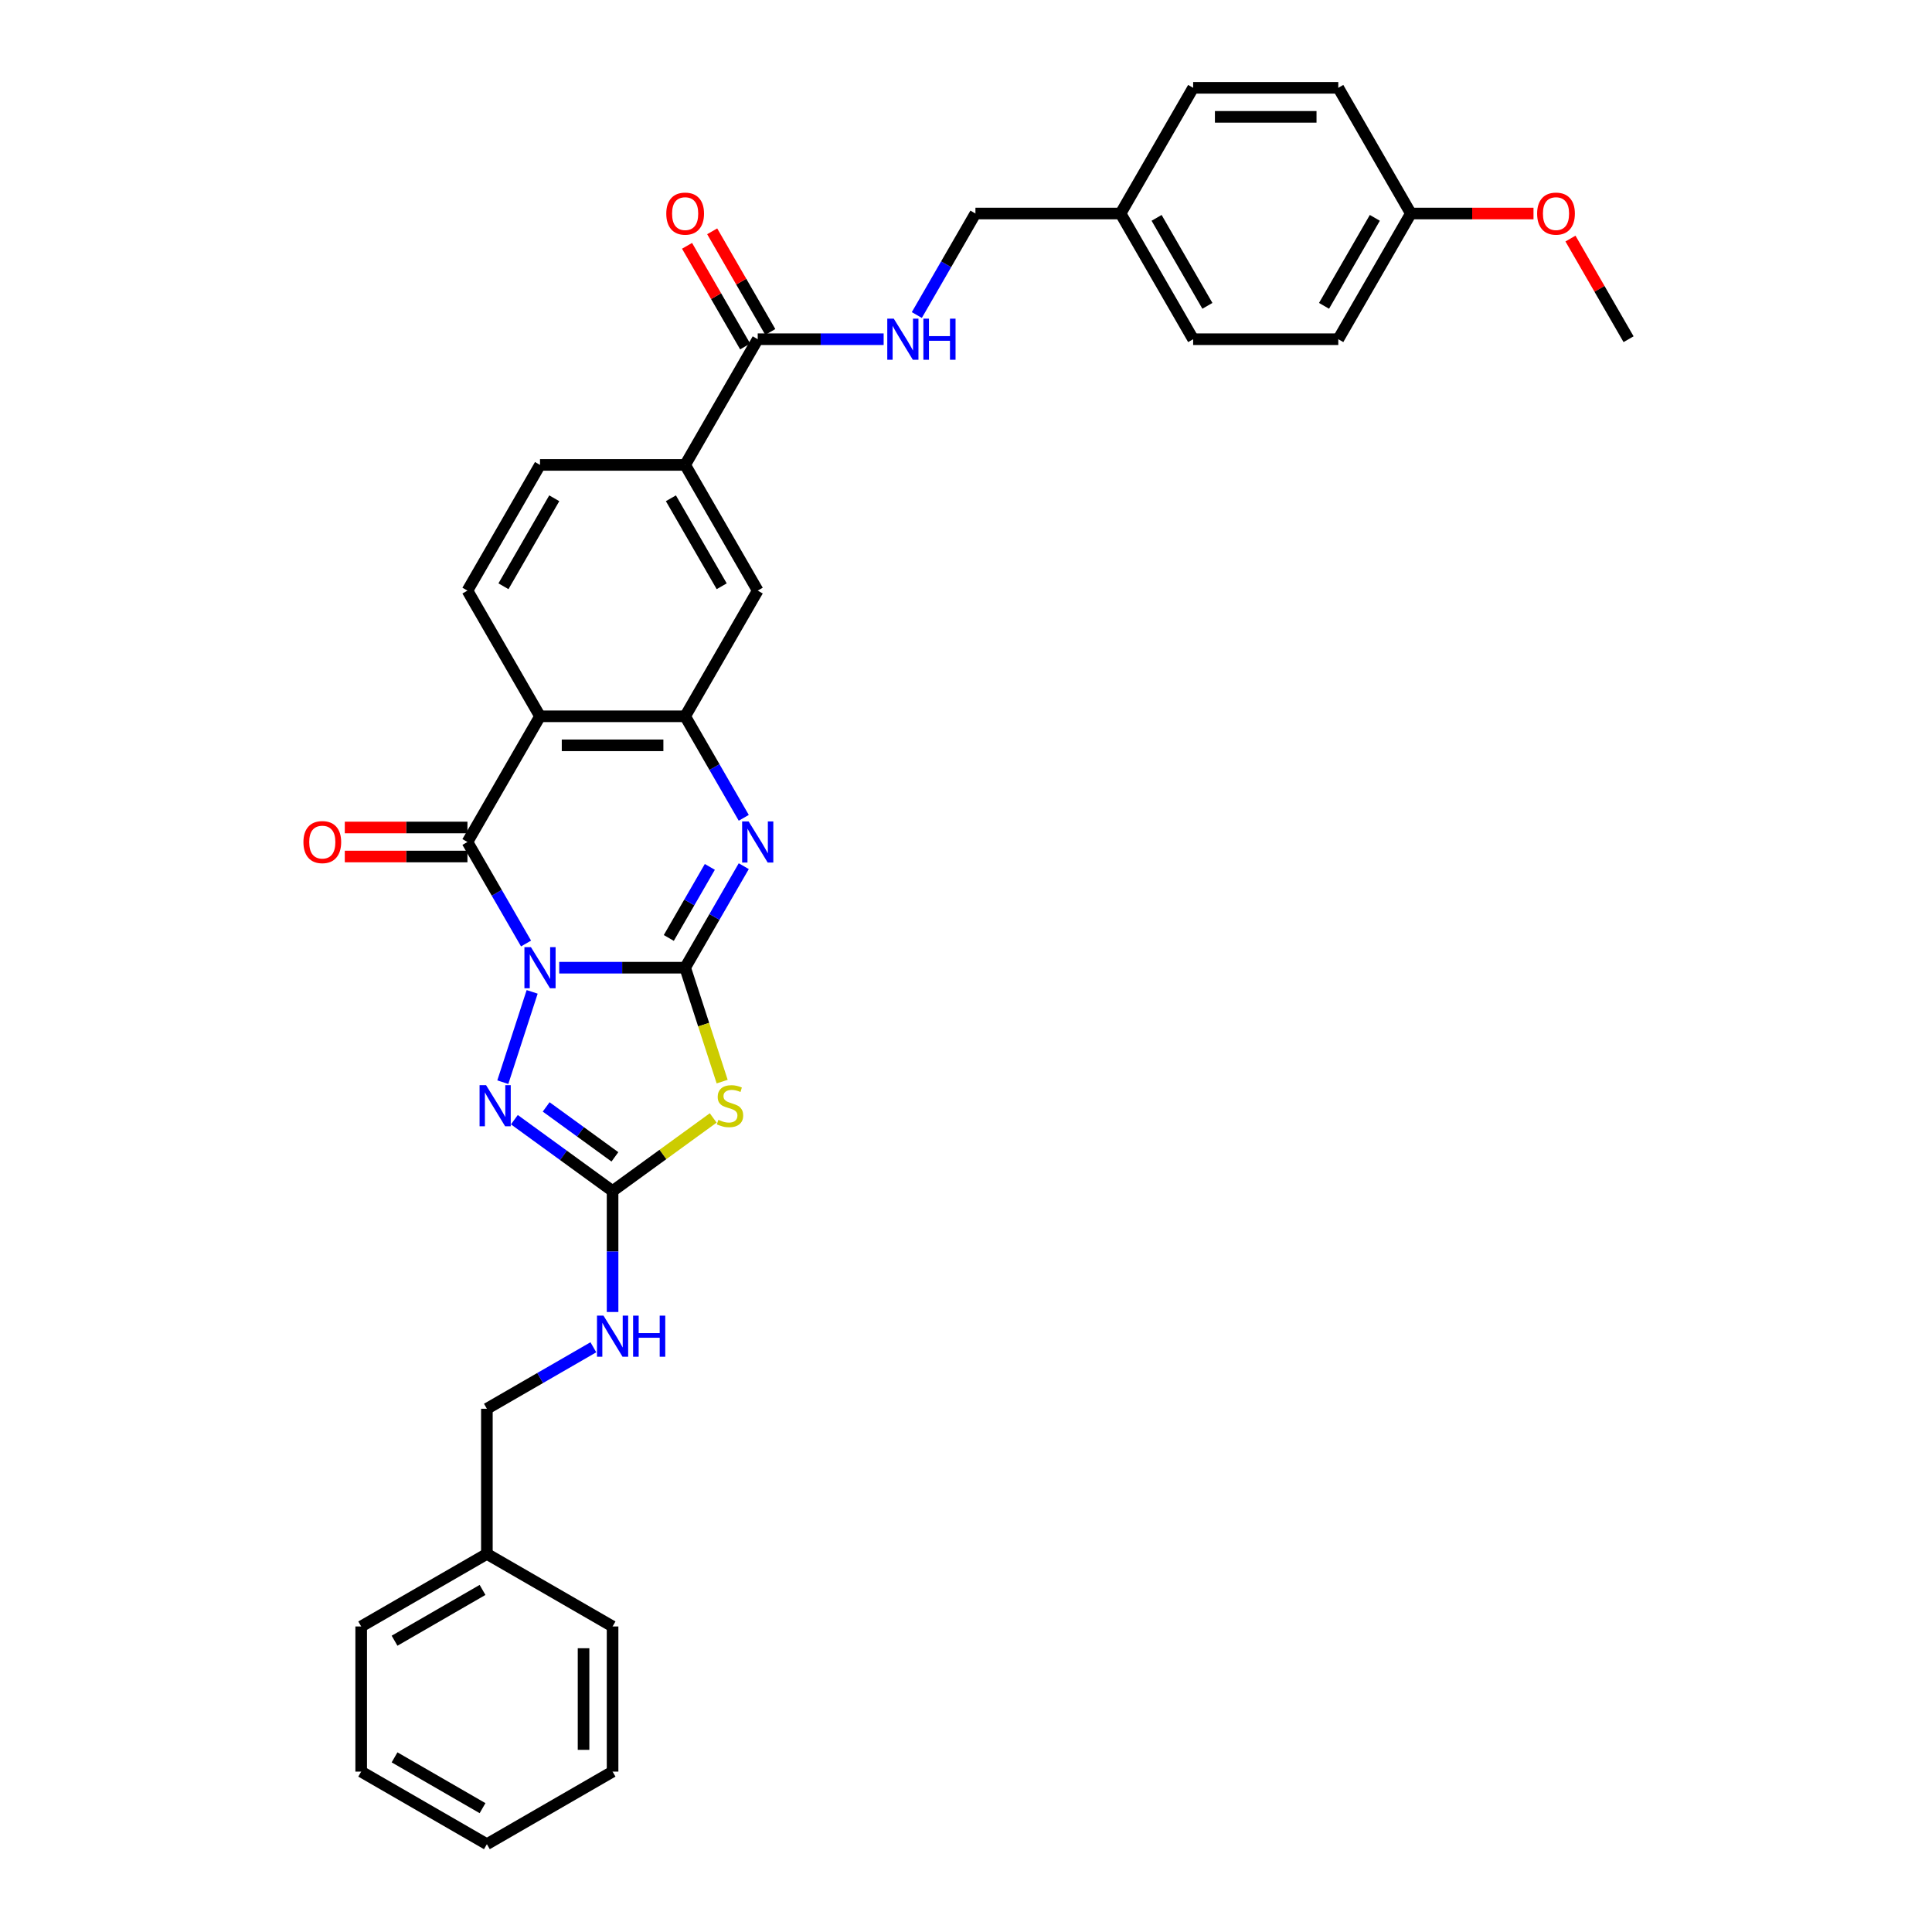 <?xml version='1.0' encoding='iso-8859-1'?>
<svg version='1.1' baseProfile='full'
              xmlns='http://www.w3.org/2000/svg'
                      xmlns:rdkit='http://www.rdkit.org/xml'
                      xmlns:xlink='http://www.w3.org/1999/xlink'
                  xml:space='preserve'
width='1000px' height='1000px' viewBox='0 0 1000 1000'>
<!-- END OF HEADER -->
<rect style='opacity:1.0;fill:#FFFFFF;stroke:none' width='1000' height='1000' x='0' y='0'> </rect>
<path class='bond-0' d='M 289.454,500.877 L 322.044,500.877' style='fill:none;fill-rule:evenodd;stroke:#0000FF;stroke-width:6px;stroke-linecap:butt;stroke-linejoin:miter;stroke-opacity:1' />
<path class='bond-0' d='M 322.044,500.877 L 354.633,500.877' style='fill:none;fill-rule:evenodd;stroke:#000000;stroke-width:6px;stroke-linecap:butt;stroke-linejoin:miter;stroke-opacity:1' />
<path class='bond-1' d='M 272.282,488.361 L 257.113,462.088' style='fill:none;fill-rule:evenodd;stroke:#0000FF;stroke-width:6px;stroke-linecap:butt;stroke-linejoin:miter;stroke-opacity:1' />
<path class='bond-1' d='M 257.113,462.088 L 241.945,435.816' style='fill:none;fill-rule:evenodd;stroke:#000000;stroke-width:6px;stroke-linecap:butt;stroke-linejoin:miter;stroke-opacity:1' />
<path class='bond-4' d='M 275.441,513.392 L 260.252,560.138' style='fill:none;fill-rule:evenodd;stroke:#0000FF;stroke-width:6px;stroke-linecap:butt;stroke-linejoin:miter;stroke-opacity:1' />
<path class='bond-2' d='M 354.633,500.877 L 364.212,530.358' style='fill:none;fill-rule:evenodd;stroke:#000000;stroke-width:6px;stroke-linecap:butt;stroke-linejoin:miter;stroke-opacity:1' />
<path class='bond-2' d='M 364.212,530.358 L 373.791,559.839' style='fill:none;fill-rule:evenodd;stroke:#CCCC00;stroke-width:6px;stroke-linecap:butt;stroke-linejoin:miter;stroke-opacity:1' />
<path class='bond-3' d='M 354.633,500.877 L 369.801,474.604' style='fill:none;fill-rule:evenodd;stroke:#000000;stroke-width:6px;stroke-linecap:butt;stroke-linejoin:miter;stroke-opacity:1' />
<path class='bond-3' d='M 369.801,474.604 L 384.969,448.332' style='fill:none;fill-rule:evenodd;stroke:#0000FF;stroke-width:6px;stroke-linecap:butt;stroke-linejoin:miter;stroke-opacity:1' />
<path class='bond-3' d='M 346.171,485.482 L 356.789,467.092' style='fill:none;fill-rule:evenodd;stroke:#000000;stroke-width:6px;stroke-linecap:butt;stroke-linejoin:miter;stroke-opacity:1' />
<path class='bond-3' d='M 356.789,467.092 L 367.407,448.701' style='fill:none;fill-rule:evenodd;stroke:#0000FF;stroke-width:6px;stroke-linecap:butt;stroke-linejoin:miter;stroke-opacity:1' />
<path class='bond-5' d='M 241.945,435.816 L 279.508,370.756' style='fill:none;fill-rule:evenodd;stroke:#000000;stroke-width:6px;stroke-linecap:butt;stroke-linejoin:miter;stroke-opacity:1' />
<path class='bond-14' d='M 241.945,428.304 L 210.205,428.304' style='fill:none;fill-rule:evenodd;stroke:#000000;stroke-width:6px;stroke-linecap:butt;stroke-linejoin:miter;stroke-opacity:1' />
<path class='bond-14' d='M 210.205,428.304 L 178.464,428.304' style='fill:none;fill-rule:evenodd;stroke:#FF0000;stroke-width:6px;stroke-linecap:butt;stroke-linejoin:miter;stroke-opacity:1' />
<path class='bond-14' d='M 241.945,443.329 L 210.205,443.329' style='fill:none;fill-rule:evenodd;stroke:#000000;stroke-width:6px;stroke-linecap:butt;stroke-linejoin:miter;stroke-opacity:1' />
<path class='bond-14' d='M 210.205,443.329 L 178.464,443.329' style='fill:none;fill-rule:evenodd;stroke:#FF0000;stroke-width:6px;stroke-linecap:butt;stroke-linejoin:miter;stroke-opacity:1' />
<path class='bond-33' d='M 369.148,578.645 L 343.109,597.564' style='fill:none;fill-rule:evenodd;stroke:#CCCC00;stroke-width:6px;stroke-linecap:butt;stroke-linejoin:miter;stroke-opacity:1' />
<path class='bond-33' d='M 343.109,597.564 L 317.07,616.482' style='fill:none;fill-rule:evenodd;stroke:#000000;stroke-width:6px;stroke-linecap:butt;stroke-linejoin:miter;stroke-opacity:1' />
<path class='bond-34' d='M 384.969,423.3 L 369.801,397.028' style='fill:none;fill-rule:evenodd;stroke:#0000FF;stroke-width:6px;stroke-linecap:butt;stroke-linejoin:miter;stroke-opacity:1' />
<path class='bond-34' d='M 369.801,397.028 L 354.633,370.756' style='fill:none;fill-rule:evenodd;stroke:#000000;stroke-width:6px;stroke-linecap:butt;stroke-linejoin:miter;stroke-opacity:1' />
<path class='bond-6' d='M 266.239,579.551 L 291.655,598.017' style='fill:none;fill-rule:evenodd;stroke:#0000FF;stroke-width:6px;stroke-linecap:butt;stroke-linejoin:miter;stroke-opacity:1' />
<path class='bond-6' d='M 291.655,598.017 L 317.07,616.482' style='fill:none;fill-rule:evenodd;stroke:#000000;stroke-width:6px;stroke-linecap:butt;stroke-linejoin:miter;stroke-opacity:1' />
<path class='bond-6' d='M 282.695,572.936 L 300.486,585.861' style='fill:none;fill-rule:evenodd;stroke:#0000FF;stroke-width:6px;stroke-linecap:butt;stroke-linejoin:miter;stroke-opacity:1' />
<path class='bond-6' d='M 300.486,585.861 L 318.277,598.787' style='fill:none;fill-rule:evenodd;stroke:#000000;stroke-width:6px;stroke-linecap:butt;stroke-linejoin:miter;stroke-opacity:1' />
<path class='bond-7' d='M 279.508,370.756 L 354.633,370.756' style='fill:none;fill-rule:evenodd;stroke:#000000;stroke-width:6px;stroke-linecap:butt;stroke-linejoin:miter;stroke-opacity:1' />
<path class='bond-7' d='M 290.776,385.781 L 343.364,385.781' style='fill:none;fill-rule:evenodd;stroke:#000000;stroke-width:6px;stroke-linecap:butt;stroke-linejoin:miter;stroke-opacity:1' />
<path class='bond-10' d='M 279.508,370.756 L 241.945,305.696' style='fill:none;fill-rule:evenodd;stroke:#000000;stroke-width:6px;stroke-linecap:butt;stroke-linejoin:miter;stroke-opacity:1' />
<path class='bond-13' d='M 317.07,616.482 L 317.07,647.787' style='fill:none;fill-rule:evenodd;stroke:#000000;stroke-width:6px;stroke-linecap:butt;stroke-linejoin:miter;stroke-opacity:1' />
<path class='bond-13' d='M 317.07,647.787 L 317.07,679.092' style='fill:none;fill-rule:evenodd;stroke:#0000FF;stroke-width:6px;stroke-linecap:butt;stroke-linejoin:miter;stroke-opacity:1' />
<path class='bond-9' d='M 354.633,370.756 L 392.195,305.696' style='fill:none;fill-rule:evenodd;stroke:#000000;stroke-width:6px;stroke-linecap:butt;stroke-linejoin:miter;stroke-opacity:1' />
<path class='bond-8' d='M 392.195,175.575 L 354.633,240.635' style='fill:none;fill-rule:evenodd;stroke:#000000;stroke-width:6px;stroke-linecap:butt;stroke-linejoin:miter;stroke-opacity:1' />
<path class='bond-12' d='M 392.195,175.575 L 424.785,175.575' style='fill:none;fill-rule:evenodd;stroke:#000000;stroke-width:6px;stroke-linecap:butt;stroke-linejoin:miter;stroke-opacity:1' />
<path class='bond-12' d='M 424.785,175.575 L 457.374,175.575' style='fill:none;fill-rule:evenodd;stroke:#0000FF;stroke-width:6px;stroke-linecap:butt;stroke-linejoin:miter;stroke-opacity:1' />
<path class='bond-16' d='M 398.701,171.819 L 383.663,145.772' style='fill:none;fill-rule:evenodd;stroke:#000000;stroke-width:6px;stroke-linecap:butt;stroke-linejoin:miter;stroke-opacity:1' />
<path class='bond-16' d='M 383.663,145.772 L 368.625,119.725' style='fill:none;fill-rule:evenodd;stroke:#FF0000;stroke-width:6px;stroke-linecap:butt;stroke-linejoin:miter;stroke-opacity:1' />
<path class='bond-16' d='M 385.689,179.331 L 370.651,153.285' style='fill:none;fill-rule:evenodd;stroke:#000000;stroke-width:6px;stroke-linecap:butt;stroke-linejoin:miter;stroke-opacity:1' />
<path class='bond-16' d='M 370.651,153.285 L 355.613,127.238' style='fill:none;fill-rule:evenodd;stroke:#FF0000;stroke-width:6px;stroke-linecap:butt;stroke-linejoin:miter;stroke-opacity:1' />
<path class='bond-35' d='M 392.195,305.696 L 354.633,240.635' style='fill:none;fill-rule:evenodd;stroke:#000000;stroke-width:6px;stroke-linecap:butt;stroke-linejoin:miter;stroke-opacity:1' />
<path class='bond-35' d='M 373.549,303.449 L 347.255,257.907' style='fill:none;fill-rule:evenodd;stroke:#000000;stroke-width:6px;stroke-linecap:butt;stroke-linejoin:miter;stroke-opacity:1' />
<path class='bond-15' d='M 241.945,305.696 L 279.508,240.635' style='fill:none;fill-rule:evenodd;stroke:#000000;stroke-width:6px;stroke-linecap:butt;stroke-linejoin:miter;stroke-opacity:1' />
<path class='bond-15' d='M 260.592,303.449 L 286.885,257.907' style='fill:none;fill-rule:evenodd;stroke:#000000;stroke-width:6px;stroke-linecap:butt;stroke-linejoin:miter;stroke-opacity:1' />
<path class='bond-11' d='M 354.633,240.635 L 279.508,240.635' style='fill:none;fill-rule:evenodd;stroke:#000000;stroke-width:6px;stroke-linecap:butt;stroke-linejoin:miter;stroke-opacity:1' />
<path class='bond-17' d='M 474.547,163.059 L 489.715,136.787' style='fill:none;fill-rule:evenodd;stroke:#0000FF;stroke-width:6px;stroke-linecap:butt;stroke-linejoin:miter;stroke-opacity:1' />
<path class='bond-17' d='M 489.715,136.787 L 504.883,110.515' style='fill:none;fill-rule:evenodd;stroke:#000000;stroke-width:6px;stroke-linecap:butt;stroke-linejoin:miter;stroke-opacity:1' />
<path class='bond-18' d='M 307.124,697.35 L 279.567,713.26' style='fill:none;fill-rule:evenodd;stroke:#0000FF;stroke-width:6px;stroke-linecap:butt;stroke-linejoin:miter;stroke-opacity:1' />
<path class='bond-18' d='M 279.567,713.26 L 252.01,729.17' style='fill:none;fill-rule:evenodd;stroke:#000000;stroke-width:6px;stroke-linecap:butt;stroke-linejoin:miter;stroke-opacity:1' />
<path class='bond-19' d='M 504.883,110.515 L 580.008,110.515' style='fill:none;fill-rule:evenodd;stroke:#000000;stroke-width:6px;stroke-linecap:butt;stroke-linejoin:miter;stroke-opacity:1' />
<path class='bond-25' d='M 252.01,729.17 L 252.01,804.295' style='fill:none;fill-rule:evenodd;stroke:#000000;stroke-width:6px;stroke-linecap:butt;stroke-linejoin:miter;stroke-opacity:1' />
<path class='bond-21' d='M 580.008,110.515 L 617.571,45.455' style='fill:none;fill-rule:evenodd;stroke:#000000;stroke-width:6px;stroke-linecap:butt;stroke-linejoin:miter;stroke-opacity:1' />
<path class='bond-22' d='M 580.008,110.515 L 617.571,175.575' style='fill:none;fill-rule:evenodd;stroke:#000000;stroke-width:6px;stroke-linecap:butt;stroke-linejoin:miter;stroke-opacity:1' />
<path class='bond-22' d='M 598.655,112.761 L 624.949,158.304' style='fill:none;fill-rule:evenodd;stroke:#000000;stroke-width:6px;stroke-linecap:butt;stroke-linejoin:miter;stroke-opacity:1' />
<path class='bond-20' d='M 730.259,110.515 L 692.696,175.575' style='fill:none;fill-rule:evenodd;stroke:#000000;stroke-width:6px;stroke-linecap:butt;stroke-linejoin:miter;stroke-opacity:1' />
<path class='bond-20' d='M 711.612,112.761 L 685.318,158.304' style='fill:none;fill-rule:evenodd;stroke:#000000;stroke-width:6px;stroke-linecap:butt;stroke-linejoin:miter;stroke-opacity:1' />
<path class='bond-26' d='M 730.259,110.515 L 761.999,110.515' style='fill:none;fill-rule:evenodd;stroke:#000000;stroke-width:6px;stroke-linecap:butt;stroke-linejoin:miter;stroke-opacity:1' />
<path class='bond-26' d='M 761.999,110.515 L 793.739,110.515' style='fill:none;fill-rule:evenodd;stroke:#FF0000;stroke-width:6px;stroke-linecap:butt;stroke-linejoin:miter;stroke-opacity:1' />
<path class='bond-37' d='M 730.259,110.515 L 692.696,45.455' style='fill:none;fill-rule:evenodd;stroke:#000000;stroke-width:6px;stroke-linecap:butt;stroke-linejoin:miter;stroke-opacity:1' />
<path class='bond-24' d='M 617.571,45.455 L 692.696,45.455' style='fill:none;fill-rule:evenodd;stroke:#000000;stroke-width:6px;stroke-linecap:butt;stroke-linejoin:miter;stroke-opacity:1' />
<path class='bond-24' d='M 628.84,60.48 L 681.427,60.48' style='fill:none;fill-rule:evenodd;stroke:#000000;stroke-width:6px;stroke-linecap:butt;stroke-linejoin:miter;stroke-opacity:1' />
<path class='bond-23' d='M 617.571,175.575 L 692.696,175.575' style='fill:none;fill-rule:evenodd;stroke:#000000;stroke-width:6px;stroke-linecap:butt;stroke-linejoin:miter;stroke-opacity:1' />
<path class='bond-27' d='M 252.01,804.295 L 186.95,841.858' style='fill:none;fill-rule:evenodd;stroke:#000000;stroke-width:6px;stroke-linecap:butt;stroke-linejoin:miter;stroke-opacity:1' />
<path class='bond-27' d='M 249.763,822.942 L 204.221,849.235' style='fill:none;fill-rule:evenodd;stroke:#000000;stroke-width:6px;stroke-linecap:butt;stroke-linejoin:miter;stroke-opacity:1' />
<path class='bond-28' d='M 252.01,804.295 L 317.07,841.858' style='fill:none;fill-rule:evenodd;stroke:#000000;stroke-width:6px;stroke-linecap:butt;stroke-linejoin:miter;stroke-opacity:1' />
<path class='bond-29' d='M 812.87,123.481 L 827.908,149.528' style='fill:none;fill-rule:evenodd;stroke:#FF0000;stroke-width:6px;stroke-linecap:butt;stroke-linejoin:miter;stroke-opacity:1' />
<path class='bond-29' d='M 827.908,149.528 L 842.946,175.575' style='fill:none;fill-rule:evenodd;stroke:#000000;stroke-width:6px;stroke-linecap:butt;stroke-linejoin:miter;stroke-opacity:1' />
<path class='bond-30' d='M 186.95,841.858 L 186.95,916.983' style='fill:none;fill-rule:evenodd;stroke:#000000;stroke-width:6px;stroke-linecap:butt;stroke-linejoin:miter;stroke-opacity:1' />
<path class='bond-31' d='M 317.07,841.858 L 317.07,916.983' style='fill:none;fill-rule:evenodd;stroke:#000000;stroke-width:6px;stroke-linecap:butt;stroke-linejoin:miter;stroke-opacity:1' />
<path class='bond-31' d='M 302.045,853.127 L 302.045,905.714' style='fill:none;fill-rule:evenodd;stroke:#000000;stroke-width:6px;stroke-linecap:butt;stroke-linejoin:miter;stroke-opacity:1' />
<path class='bond-36' d='M 186.95,916.983 L 252.01,954.545' style='fill:none;fill-rule:evenodd;stroke:#000000;stroke-width:6px;stroke-linecap:butt;stroke-linejoin:miter;stroke-opacity:1' />
<path class='bond-36' d='M 204.221,909.605 L 249.763,935.899' style='fill:none;fill-rule:evenodd;stroke:#000000;stroke-width:6px;stroke-linecap:butt;stroke-linejoin:miter;stroke-opacity:1' />
<path class='bond-32' d='M 317.07,916.983 L 252.01,954.545' style='fill:none;fill-rule:evenodd;stroke:#000000;stroke-width:6px;stroke-linecap:butt;stroke-linejoin:miter;stroke-opacity:1' />
<path  class='atom-0' d='M 274.805 490.239
L 281.776 501.508
Q 282.468 502.619, 283.579 504.633
Q 284.691 506.646, 284.751 506.766
L 284.751 490.239
L 287.576 490.239
L 287.576 511.514
L 284.661 511.514
L 277.179 499.194
Q 276.307 497.751, 275.376 496.099
Q 274.474 494.446, 274.204 493.935
L 274.204 511.514
L 271.439 511.514
L 271.439 490.239
L 274.805 490.239
' fill='#0000FF'/>
<path  class='atom-3' d='M 371.838 579.627
Q 372.078 579.717, 373.07 580.138
Q 374.061 580.559, 375.143 580.829
Q 376.255 581.069, 377.337 581.069
Q 379.35 581.069, 380.522 580.108
Q 381.694 579.116, 381.694 577.403
Q 381.694 576.231, 381.093 575.51
Q 380.522 574.789, 379.621 574.398
Q 378.719 574.008, 377.217 573.557
Q 375.324 572.986, 374.182 572.445
Q 373.07 571.904, 372.258 570.762
Q 371.477 569.62, 371.477 567.697
Q 371.477 565.023, 373.28 563.37
Q 375.113 561.717, 378.719 561.717
Q 381.183 561.717, 383.978 562.889
L 383.287 565.203
Q 380.733 564.151, 378.809 564.151
Q 376.736 564.151, 375.594 565.023
Q 374.452 565.864, 374.482 567.337
Q 374.482 568.478, 375.053 569.17
Q 375.654 569.861, 376.496 570.251
Q 377.367 570.642, 378.809 571.093
Q 380.733 571.694, 381.874 572.295
Q 383.016 572.896, 383.828 574.128
Q 384.669 575.33, 384.669 577.403
Q 384.669 580.348, 382.686 581.941
Q 380.733 583.503, 377.457 583.503
Q 375.564 583.503, 374.122 583.083
Q 372.709 582.692, 371.026 582.001
L 371.838 579.627
' fill='#CCCC00'/>
<path  class='atom-4' d='M 387.493 425.179
L 394.464 436.447
Q 395.155 437.559, 396.267 439.573
Q 397.379 441.586, 397.439 441.706
L 397.439 425.179
L 400.264 425.179
L 400.264 446.454
L 397.349 446.454
L 389.867 434.133
Q 388.995 432.691, 388.064 431.038
Q 387.162 429.386, 386.892 428.875
L 386.892 446.454
L 384.127 446.454
L 384.127 425.179
L 387.493 425.179
' fill='#0000FF'/>
<path  class='atom-5' d='M 251.59 561.687
L 258.562 572.956
Q 259.253 574.068, 260.365 576.081
Q 261.476 578.094, 261.536 578.215
L 261.536 561.687
L 264.361 561.687
L 264.361 582.963
L 261.446 582.963
L 253.964 570.642
Q 253.092 569.2, 252.161 567.547
Q 251.259 565.894, 250.989 565.383
L 250.989 582.963
L 248.224 582.963
L 248.224 561.687
L 251.59 561.687
' fill='#0000FF'/>
<path  class='atom-13' d='M 462.618 164.937
L 469.589 176.206
Q 470.28 177.318, 471.392 179.331
Q 472.504 181.345, 472.564 181.465
L 472.564 164.937
L 475.389 164.937
L 475.389 186.213
L 472.474 186.213
L 464.992 173.892
Q 464.12 172.45, 463.189 170.797
Q 462.287 169.144, 462.017 168.634
L 462.017 186.213
L 459.252 186.213
L 459.252 164.937
L 462.618 164.937
' fill='#0000FF'/>
<path  class='atom-13' d='M 477.943 164.937
L 480.828 164.937
L 480.828 173.982
L 491.706 173.982
L 491.706 164.937
L 494.591 164.937
L 494.591 186.213
L 491.706 186.213
L 491.706 176.386
L 480.828 176.386
L 480.828 186.213
L 477.943 186.213
L 477.943 164.937
' fill='#0000FF'/>
<path  class='atom-14' d='M 312.367 680.97
L 319.339 692.238
Q 320.03 693.35, 321.142 695.364
Q 322.254 697.377, 322.314 697.497
L 322.314 680.97
L 325.139 680.97
L 325.139 702.245
L 322.224 702.245
L 314.741 689.925
Q 313.87 688.482, 312.938 686.829
Q 312.037 685.177, 311.766 684.666
L 311.766 702.245
L 309.002 702.245
L 309.002 680.97
L 312.367 680.97
' fill='#0000FF'/>
<path  class='atom-14' d='M 327.693 680.97
L 330.578 680.97
L 330.578 690.015
L 341.456 690.015
L 341.456 680.97
L 344.341 680.97
L 344.341 702.245
L 341.456 702.245
L 341.456 692.419
L 330.578 692.419
L 330.578 702.245
L 327.693 702.245
L 327.693 680.97
' fill='#0000FF'/>
<path  class='atom-15' d='M 157.054 435.876
Q 157.054 430.768, 159.578 427.913
Q 162.102 425.058, 166.82 425.058
Q 171.538 425.058, 174.062 427.913
Q 176.586 430.768, 176.586 435.876
Q 176.586 441.045, 174.032 443.99
Q 171.478 446.905, 166.82 446.905
Q 162.132 446.905, 159.578 443.99
Q 157.054 441.075, 157.054 435.876
M 166.82 444.501
Q 170.065 444.501, 171.808 442.337
Q 173.581 440.143, 173.581 435.876
Q 173.581 431.699, 171.808 429.596
Q 170.065 427.462, 166.82 427.462
Q 163.575 427.462, 161.802 429.566
Q 160.059 431.669, 160.059 435.876
Q 160.059 440.174, 161.802 442.337
Q 163.575 444.501, 166.82 444.501
' fill='#FF0000'/>
<path  class='atom-17' d='M 344.867 110.575
Q 344.867 105.466, 347.391 102.612
Q 349.915 99.757, 354.633 99.757
Q 359.351 99.757, 361.875 102.612
Q 364.399 105.466, 364.399 110.575
Q 364.399 115.744, 361.845 118.688
Q 359.291 121.603, 354.633 121.603
Q 349.945 121.603, 347.391 118.688
Q 344.867 115.774, 344.867 110.575
M 354.633 119.199
Q 357.878 119.199, 359.621 117.036
Q 361.394 114.842, 361.394 110.575
Q 361.394 106.398, 359.621 104.294
Q 357.878 102.161, 354.633 102.161
Q 351.387 102.161, 349.614 104.264
Q 347.872 106.368, 347.872 110.575
Q 347.872 114.872, 349.614 117.036
Q 351.387 119.199, 354.633 119.199
' fill='#FF0000'/>
<path  class='atom-27' d='M 795.617 110.575
Q 795.617 105.466, 798.142 102.612
Q 800.666 99.757, 805.384 99.757
Q 810.102 99.757, 812.626 102.612
Q 815.15 105.466, 815.15 110.575
Q 815.15 115.744, 812.596 118.688
Q 810.041 121.603, 805.384 121.603
Q 800.696 121.603, 798.142 118.688
Q 795.617 115.774, 795.617 110.575
M 805.384 119.199
Q 808.629 119.199, 810.372 117.036
Q 812.145 114.842, 812.145 110.575
Q 812.145 106.398, 810.372 104.294
Q 808.629 102.161, 805.384 102.161
Q 802.138 102.161, 800.365 104.264
Q 798.622 106.368, 798.622 110.575
Q 798.622 114.872, 800.365 117.036
Q 802.138 119.199, 805.384 119.199
' fill='#FF0000'/>
</svg>
